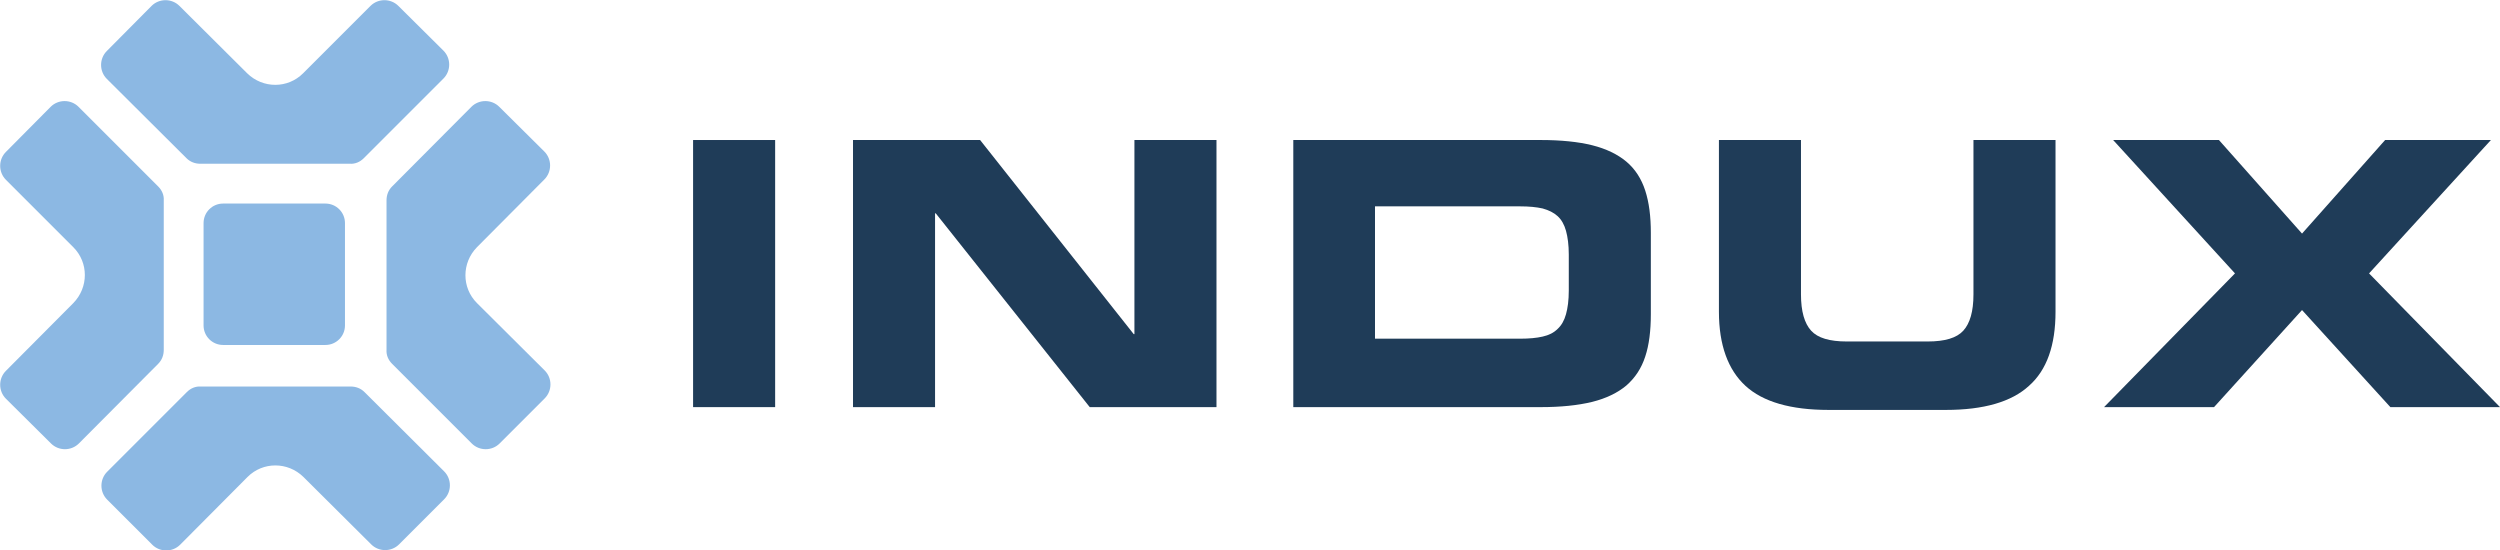 <?xml version="1.0" encoding="utf-8"?>
<!-- Generator: Adobe Illustrator 27.2.0, SVG Export Plug-In . SVG Version: 6.00 Build 0)  -->
<svg version="1.1" id="Laag_1" xmlns="http://www.w3.org/2000/svg" xmlns:xlink="http://www.w3.org/1999/xlink" x="0px" y="0px"
	 viewBox="0 0 716 157.6" style="enable-background:new 0 0 716 157.6;" xml:space="preserve">
<style type="text/css">
	.st0{fill:#8CB8E3;}
	.st1{fill:#1F3C58;}
</style>
<g>
	<g>
		<path class="st0" d="M93.2,98.8H63.9c-3.1,0-5.6-2.5-5.6-5.6V63.9c0-3.1,2.5-5.6,5.6-5.6h29.3c3.1,0,5.6,2.5,5.6,5.6v29.3
			C98.8,96.3,96.3,98.8,93.2,98.8"/>
		<path class="st0" d="M104.2,45.3L127,22.5c2.2-2.2,2.2-5.8,0-8L114.1,1.7c-2.2-2.2-5.8-2.2-8,0L86.8,21c-4.4,4.4-11.5,4.4-16,0
			L51.4,1.7c-2.2-2.2-5.8-2.2-8,0L30.6,14.6c-2.2,2.2-2.2,5.8,0,8l22.8,22.7c1.1,1.1,2.5,1.6,4,1.6h42.8
			C101.7,47,103.1,46.4,104.2,45.3"/>
		<path class="st0" d="M112.3,104.2l22.8,22.8c2.2,2.2,5.8,2.2,8,0l12.9-12.9c2.2-2.2,2.2-5.8,0-8l-19.4-19.3
			c-4.4-4.4-4.4-11.5,0-16l19.3-19.4c2.2-2.2,2.2-5.8,0-8L143,30.6c-2.2-2.2-5.8-2.2-8,0l-22.7,22.8c-1.1,1.1-1.6,2.5-1.6,4l0,42.8
			C110.6,101.7,111.2,103.1,112.3,104.2"/>
		<path class="st0" d="M53.5,112.3l-22.8,22.8c-2.2,2.2-2.2,5.8,0,8L43.6,156c2.2,2.2,5.8,2.2,8,0l19.3-19.4c4.4-4.4,11.5-4.4,16,0
			l19.4,19.3c2.2,2.2,5.8,2.2,8,0l12.9-12.9c2.2-2.2,2.2-5.8,0-8l-22.8-22.7c-1.1-1.1-2.5-1.6-4-1.6H57.5
			C56,110.6,54.6,111.2,53.5,112.3"/>
		<path class="st0" d="M45.3,53.4L22.5,30.6c-2.2-2.2-5.8-2.2-8,0L1.7,43.5c-2.2,2.2-2.2,5.8,0,8L21,70.8c4.4,4.4,4.4,11.5,0,16
			L1.7,106.2c-2.2,2.2-2.2,5.8,0,8L14.6,127c2.2,2.2,5.8,2.2,8,0l22.7-22.8c1.1-1.1,1.6-2.5,1.6-4V57.4C47,55.9,46.4,54.5,45.3,53.4
			"/>
	</g>
	<g>
		<rect x="198.5" y="40.1" class="st1" width="23.5" height="76.5"/>
		<polygon class="st1" points="244.3,40.1 280.7,40.1 324.7,95.7 324.9,95.7 324.9,40.1 348.4,40.1 348.4,116.6 312.1,116.6 
			268,61.1 267.8,61.1 267.8,116.6 244.3,116.6 		"/>
		<path class="st1" d="M393.8,97h41.6c2.5,0,4.7-0.2,6.4-0.6c1.8-0.4,3.2-1.1,4.3-2.2c1.1-1,1.9-2.4,2.4-4.2c0.5-1.8,0.8-4,0.8-6.8
			V72.9c0-2.7-0.3-5-0.8-6.8c-0.5-1.8-1.3-3.2-2.4-4.2c-1.1-1-2.5-1.7-4.3-2.2c-1.8-0.4-3.9-0.6-6.4-0.6h-41.6V97z M370.4,40.1h70.8
			c5.8,0,10.8,0.5,14.8,1.5c4,1,7.3,2.6,9.8,4.7c2.5,2.1,4.3,4.9,5.4,8.3c1.1,3.4,1.6,7.4,1.6,12.1V90c0,4.7-0.5,8.8-1.6,12.1
			c-1.1,3.4-2.9,6.1-5.4,8.3c-2.5,2.1-5.8,3.7-9.8,4.7c-4.1,1-9,1.5-14.8,1.5h-70.8V40.1z"/>
		<path class="st1" d="M492.3,40.1h23.5v44.2c0,4.9,1,8.3,2.9,10.4c1.9,2.1,5.3,3.1,10.2,3.1h23.2c4.9,0,8.3-1,10.2-3.1
			c1.9-2.1,2.9-5.5,2.9-10.4V40.1h23.5v49.2c0,9.6-2.5,16.7-7.6,21.2c-5,4.6-13,6.9-23.8,6.9h-33.6c-10.8,0-18.8-2.3-23.8-6.9
			c-5-4.6-7.6-11.7-7.6-21.2V40.1z"/>
		<polygon class="st1" points="683.1,40.1 659.3,66.9 635.5,40.1 605.2,40.1 640.1,78.3 602.6,116.6 634.1,116.6 659.3,88.8 
			684.6,116.6 716,116.6 678.5,78.3 713.4,40.1 		"/>
	</g>
</g>
</svg>
